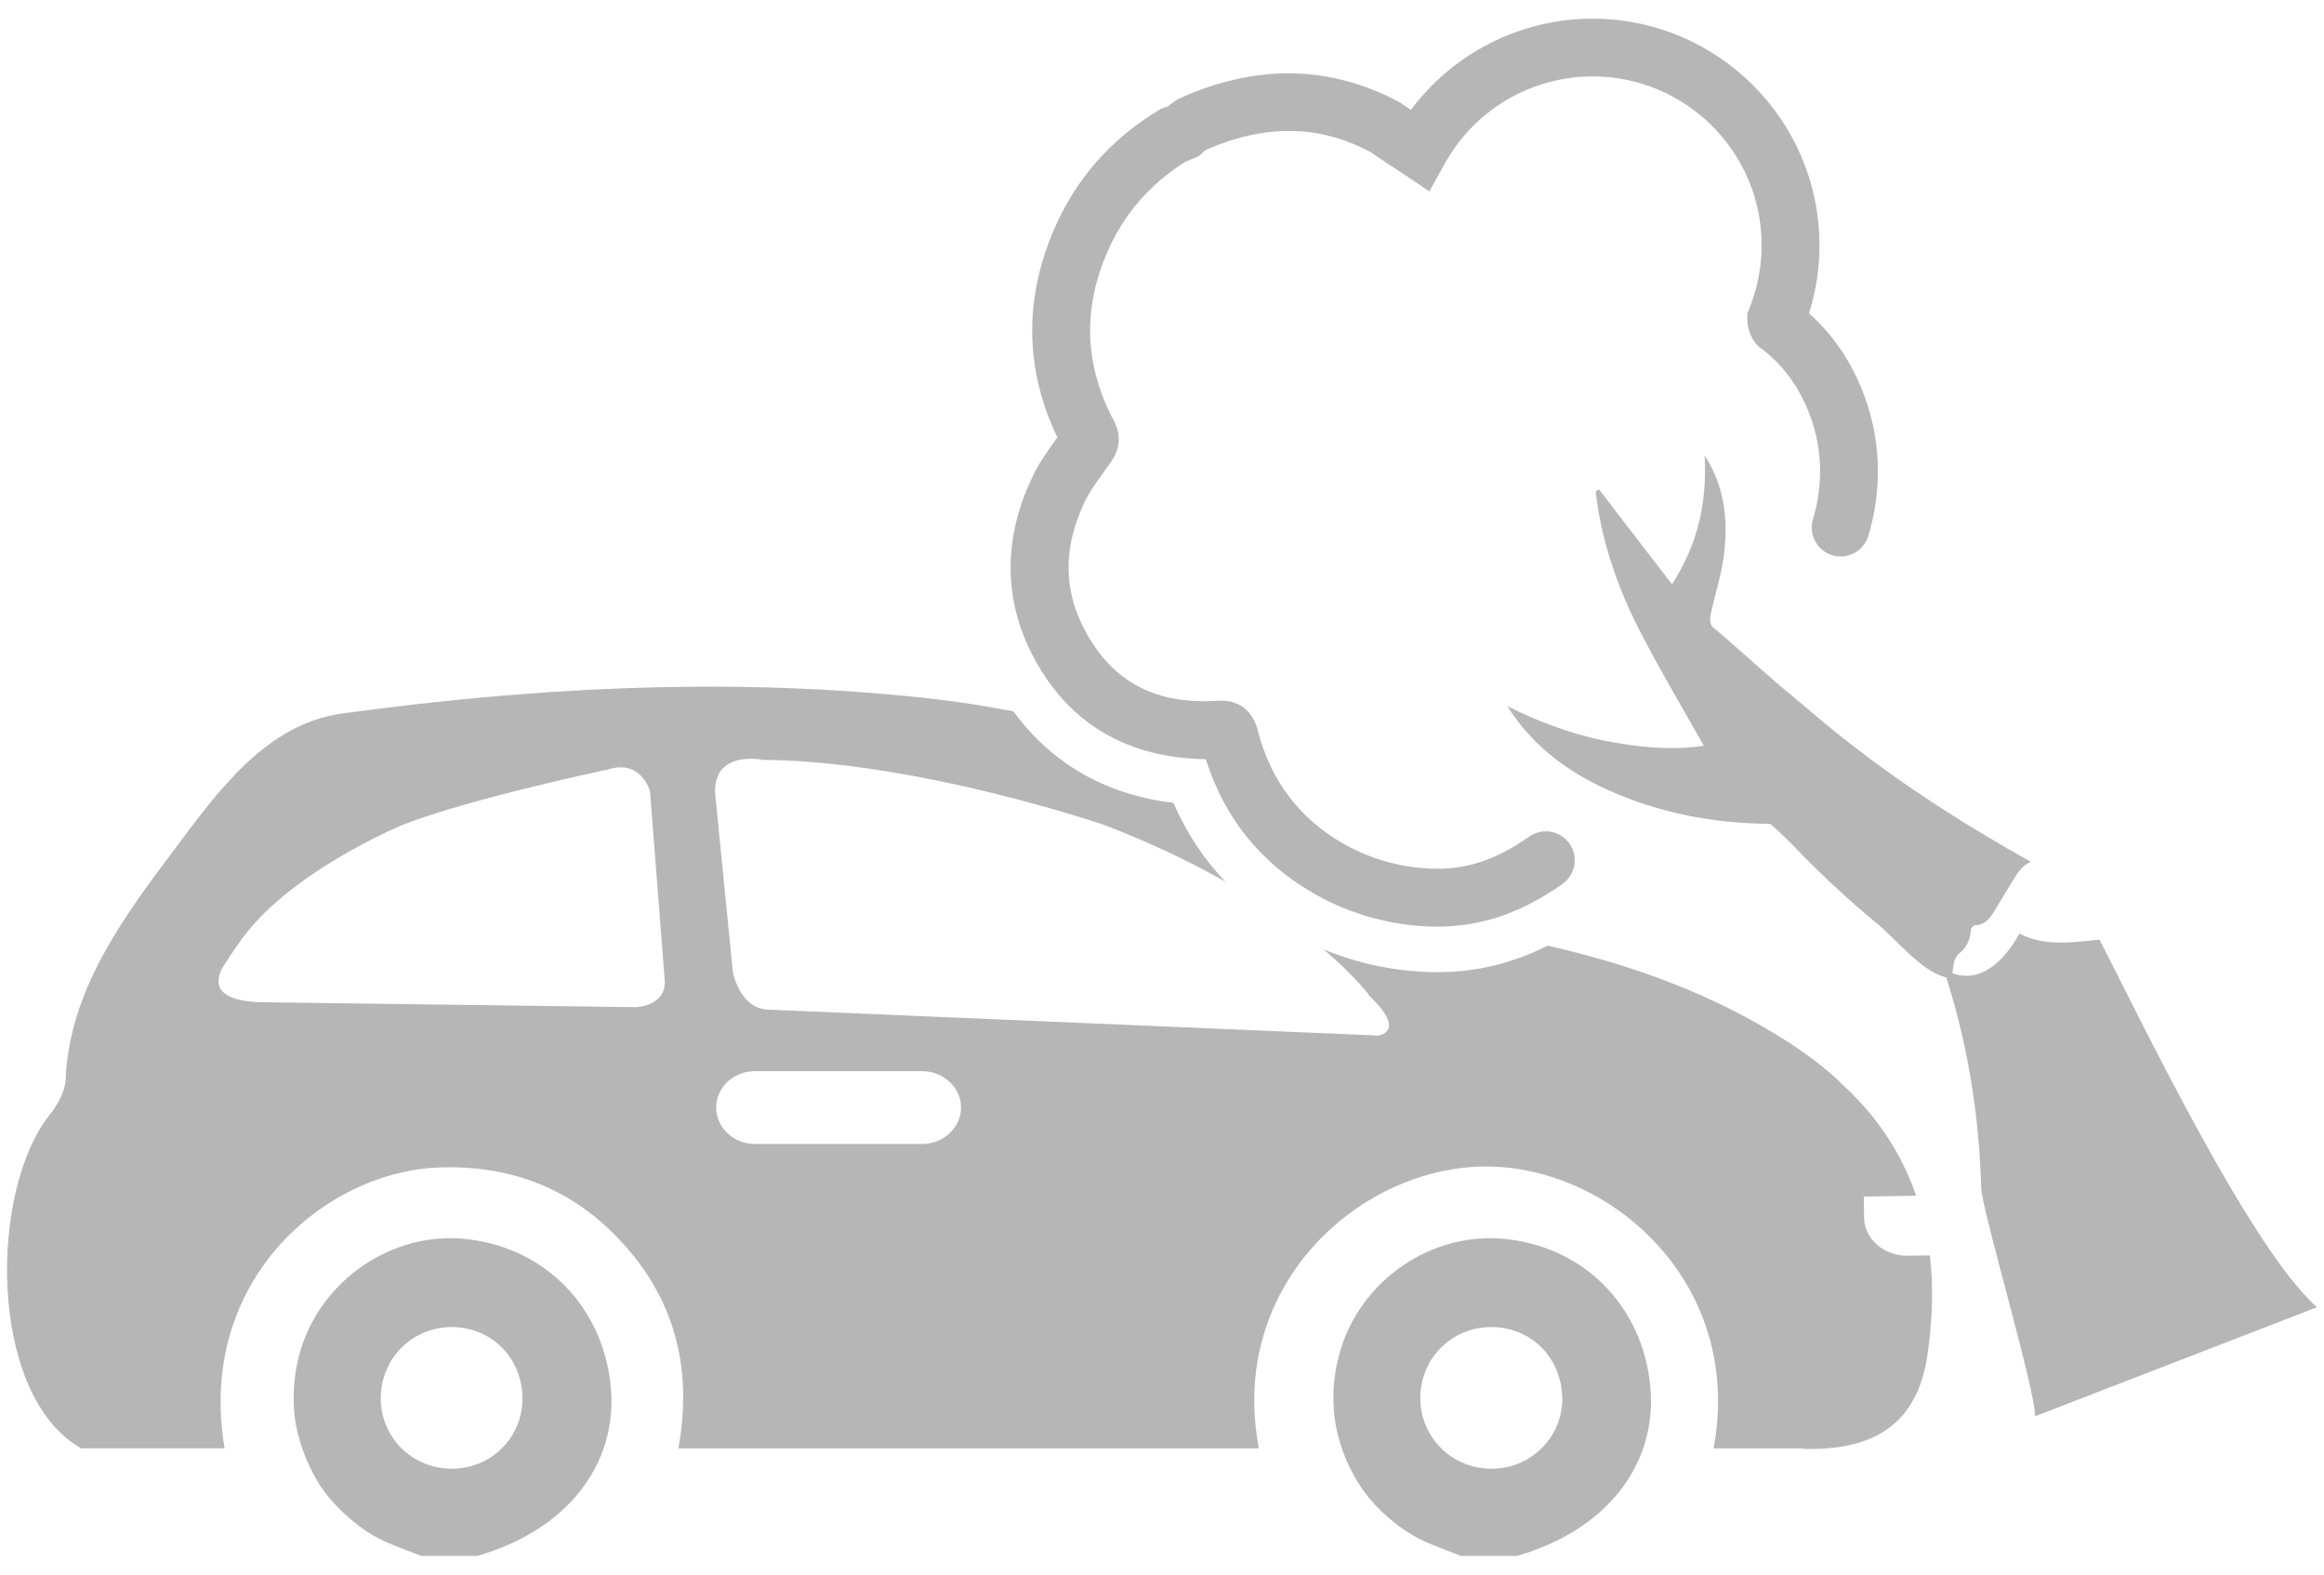 <?xml version="1.0" encoding="UTF-8"?>
<svg width="62px" height="42px" viewBox="0 0 62 42" version="1.1" xmlns="http://www.w3.org/2000/svg" xmlns:xlink="http://www.w3.org/1999/xlink">
    <!-- Generator: Sketch 47.1 (45422) - http://www.bohemiancoding.com/sketch -->
    <title>coverage_accidents</title>
    <desc>Created with Sketch.</desc>
    <defs></defs>
    <g id="Page-1" stroke="none" stroke-width="1" fill="none" fill-rule="evenodd">
        <g id="new_quote_screen_17jan-copy" transform="translate(-244, -938)" fill-rule="nonzero" fill="#B6B6B6">
            <g id="coverage_accidents" transform="translate(244, 938)">
                <g id="Group">
                    <path d="M7.896,38.022 C8.009,38.587 8.243,39.169 8.558,39.653 C8.873,40.121 9.325,40.541 9.794,40.856 C10.238,41.155 10.779,41.316 11.24,41.502 L12.726,41.502 C15.117,40.824 16.481,39.071 16.296,37.004 C16.094,34.823 14.479,33.208 12.306,33.039 C10.319,32.886 8.397,34.283 7.945,36.294 C7.815,36.85 7.799,37.464 7.896,38.022 Z M10.158,37.287 C10.166,36.229 10.998,35.397 12.056,35.397 C13.13,35.405 13.946,36.237 13.938,37.335 C13.93,38.353 13.09,39.184 12.048,39.176 C10.997,39.176 10.149,38.336 10.158,37.287 Z" id="Shape"></path>
                    <path d="M35.637,38.022 C35.742,38.587 35.976,39.169 36.299,39.653 C36.606,40.121 37.058,40.541 37.535,40.856 C37.979,41.155 38.52,41.316 38.973,41.502 L40.467,41.502 C42.849,40.824 44.214,39.071 44.029,37.004 C43.835,34.823 42.22,33.208 40.048,33.039 C38.053,32.886 36.139,34.283 35.687,36.294 C35.548,36.85 35.54,37.464 35.637,38.022 Z M37.89,37.287 C37.898,36.229 38.73,35.397 39.788,35.397 C40.87,35.405 41.678,36.237 41.678,37.335 C41.67,38.353 40.822,39.184 39.788,39.176 C38.73,39.176 37.89,38.336 37.89,37.287 Z" id="Shape"></path>
                    <path d="M51.485,33.487 L50.908,33.495 C50.274,33.511 49.738,33.056 49.73,32.479 L49.722,31.918 L51.12,31.894 C50.722,30.74 50.048,29.725 49.064,28.847 L49.064,28.84 C48.666,28.466 48.203,28.117 47.699,27.792 C45.7,26.508 43.539,25.736 41.288,25.224 C40.354,25.695 39.403,25.923 38.404,25.931 L38.339,25.931 C37.315,25.931 36.267,25.72 35.308,25.322 C36.194,26.07 36.551,26.581 36.551,26.581 C37.55,27.54 36.762,27.621 36.762,27.621 L20.463,26.93 C19.732,26.881 19.553,25.939 19.553,25.939 L19.082,21.202 C18.993,19.983 20.358,20.268 20.358,20.268 C24.494,20.301 29.466,22.007 29.466,22.007 C30.734,22.495 31.806,23.015 32.692,23.518 C32.107,22.909 31.652,22.21 31.303,21.414 C29.515,21.203 28.061,20.374 27.037,18.976 C26.078,18.789 25.111,18.651 24.128,18.562 C19.123,18.075 14.118,18.351 9.121,19.033 C7.09,19.317 5.814,21.105 4.611,22.714 C3.287,24.477 1.848,26.419 1.751,28.792 C1.735,29.125 1.532,29.474 1.32,29.743 C-0.264,31.734 -0.321,37.007 2.019,38.543 C2.027,38.543 2.157,38.632 2.157,38.632 L5.992,38.632 C5.228,34.147 8.69,31.238 11.728,31.141 C13.548,31.076 15.132,31.653 16.408,32.945 C17.976,34.529 18.496,36.447 18.098,38.633 L33.585,38.633 C32.764,34.343 36.177,31.215 39.492,31.117 C42.856,31.02 46.545,34.156 45.716,38.633 L48.072,38.633 C48.096,38.641 48.129,38.649 48.153,38.649 C48.316,38.649 48.478,38.649 48.632,38.641 C50.038,38.56 51.175,37.958 51.427,36.098 C51.558,35.169 51.583,34.3 51.485,33.487 Z M16.969,26.865 L7.129,26.735 C5.512,26.743 5.829,26.044 5.902,25.874 C5.983,25.711 6.365,25.167 6.365,25.167 C7.657,23.266 10.753,21.998 10.753,21.998 C12.541,21.299 16.213,20.527 16.213,20.527 C17.115,20.235 17.342,21.112 17.342,21.112 L17.732,26.133 C17.79,26.841 16.969,26.865 16.969,26.865 Z M24.607,30.514 L20.13,30.514 C19.569,30.514 19.106,30.075 19.106,29.539 C19.106,29.011 19.569,28.572 20.13,28.572 L24.607,28.572 C25.168,28.572 25.639,29.011 25.639,29.539 C25.639,30.075 25.168,30.514 24.607,30.514 Z" id="Shape"></path>
                    <path d="M38.34,24.716 C37.195,24.716 36.021,24.399 35.027,23.82 C33.62,23.004 32.659,21.805 32.169,20.25 C30.122,20.225 28.524,19.333 27.569,17.521 C26.778,16.034 26.759,14.395 27.515,12.781 C27.695,12.38 27.948,12.03 28.192,11.691 L28.209,11.667 C27.34,9.848 27.314,7.975 28.13,6.094 C28.706,4.775 29.627,3.723 30.867,2.967 C30.953,2.903 31.063,2.866 31.155,2.842 C31.258,2.754 31.366,2.672 31.503,2.609 C33.544,1.697 35.507,1.742 37.346,2.732 L37.639,2.931 C38.774,1.413 40.566,0.498 42.486,0.498 C45.824,0.498 48.54,3.21 48.54,6.542 C48.54,7.16 48.447,7.769 48.262,8.357 C48.883,8.915 49.328,9.56 49.654,10.344 C50.175,11.604 50.24,12.969 49.843,14.294 C49.721,14.702 49.288,14.935 48.883,14.811 C48.475,14.688 48.243,14.258 48.366,13.85 C48.571,13.167 48.714,12.105 48.23,10.935 C47.946,10.253 47.544,9.719 47.002,9.305 C46.795,9.185 46.615,8.857 46.615,8.515 L46.615,8.366 L46.67,8.228 C46.887,7.685 46.997,7.118 46.997,6.539 C46.997,4.058 44.974,2.038 42.487,2.038 C40.85,2.038 39.338,2.931 38.541,4.369 L38.132,5.106 L37.434,4.634 C37.297,4.542 37.148,4.445 36.993,4.347 L36.563,4.057 C35.199,3.324 33.736,3.303 32.144,4.011 C32.079,4.084 32.023,4.133 31.967,4.174 L31.612,4.32 C30.656,4.933 29.977,5.726 29.547,6.709 C28.875,8.258 28.931,9.737 29.718,11.23 C29.855,11.486 29.953,11.889 29.632,12.331 L29.445,12.593 C29.237,12.881 29.04,13.154 28.92,13.423 C28.364,14.607 28.371,15.74 28.935,16.798 C29.666,18.185 30.823,18.798 32.477,18.693 C33.036,18.644 33.44,18.966 33.562,19.508 C33.898,20.808 34.654,21.818 35.804,22.484 C36.567,22.929 37.466,23.172 38.342,23.172 C38.356,23.172 38.369,23.172 38.383,23.172 C39.218,23.165 39.963,22.901 40.797,22.315 C41.144,22.07 41.626,22.154 41.871,22.504 C42.116,22.853 42.032,23.334 41.683,23.579 C40.592,24.345 39.548,24.705 38.396,24.715 C38.376,24.716 38.358,24.716 38.34,24.716 Z" id="Shape"></path>
                    <path d="M56.01,25.064 C55.967,25.069 55.924,25.073 55.881,25.077 C55.192,25.151 54.48,25.227 53.875,24.899 C53.643,25.326 53.096,26.128 52.309,26.018 C52.23,26.007 52.158,25.982 52.084,25.959 C52.093,25.906 52.103,25.853 52.109,25.797 C52.12,25.698 52.142,25.599 52.197,25.511 C52.23,25.456 52.296,25.412 52.34,25.368 C52.472,25.236 52.56,25.049 52.571,24.861 C52.582,24.806 52.582,24.751 52.626,24.718 C52.659,24.674 52.714,24.685 52.769,24.674 C52.989,24.641 53.133,24.432 53.243,24.244 C53.397,23.98 53.552,23.726 53.717,23.462 C53.827,23.264 53.981,23.065 54.18,22.988 C52.483,22.04 50.853,21.005 49.332,19.815 C49.288,19.771 49.233,19.738 49.189,19.705 C48.682,19.308 47.547,18.328 47.514,18.317 C47.128,17.986 45.784,16.786 45.696,16.73 C45.641,16.686 45.608,16.532 45.63,16.433 C45.74,15.882 45.928,15.342 45.994,14.78 C46.104,13.876 46.016,12.984 45.476,12.147 C45.542,13.381 45.311,14.494 44.606,15.585 C43.923,14.704 43.295,13.877 42.656,13.051 C42.623,13.073 42.601,13.084 42.568,13.106 C42.711,14.34 43.097,15.519 43.648,16.632 C44.199,17.734 44.838,18.792 45.455,19.893 C44.551,20.025 43.659,19.926 42.767,19.75 C41.875,19.563 41.026,19.243 40.211,18.835 C40.872,19.882 41.809,20.587 42.922,21.083 C44.277,21.689 45.71,21.964 47.219,21.975 C47.241,21.975 47.627,22.339 47.814,22.526 C48.145,22.879 48.453,23.176 48.728,23.441 C48.783,23.496 48.838,23.551 48.893,23.595 C48.992,23.683 49.08,23.771 49.168,23.848 C49.708,24.344 50.049,24.608 50.072,24.63 C50.557,25.027 51.262,25.908 51.89,26.062 C51.9,26.064 51.912,26.064 51.922,26.066 C52.491,27.85 52.8,29.727 52.855,31.691 C52.871,32.262 54.33,37.182 54.29,37.778 C56.801,36.807 59.281,35.848 61.813,34.869 C60.012,33.278 57.067,27.104 56.01,25.064 Z" id="Shape"></path>
                </g>
            </g>
        </g>
    </g>
</svg>